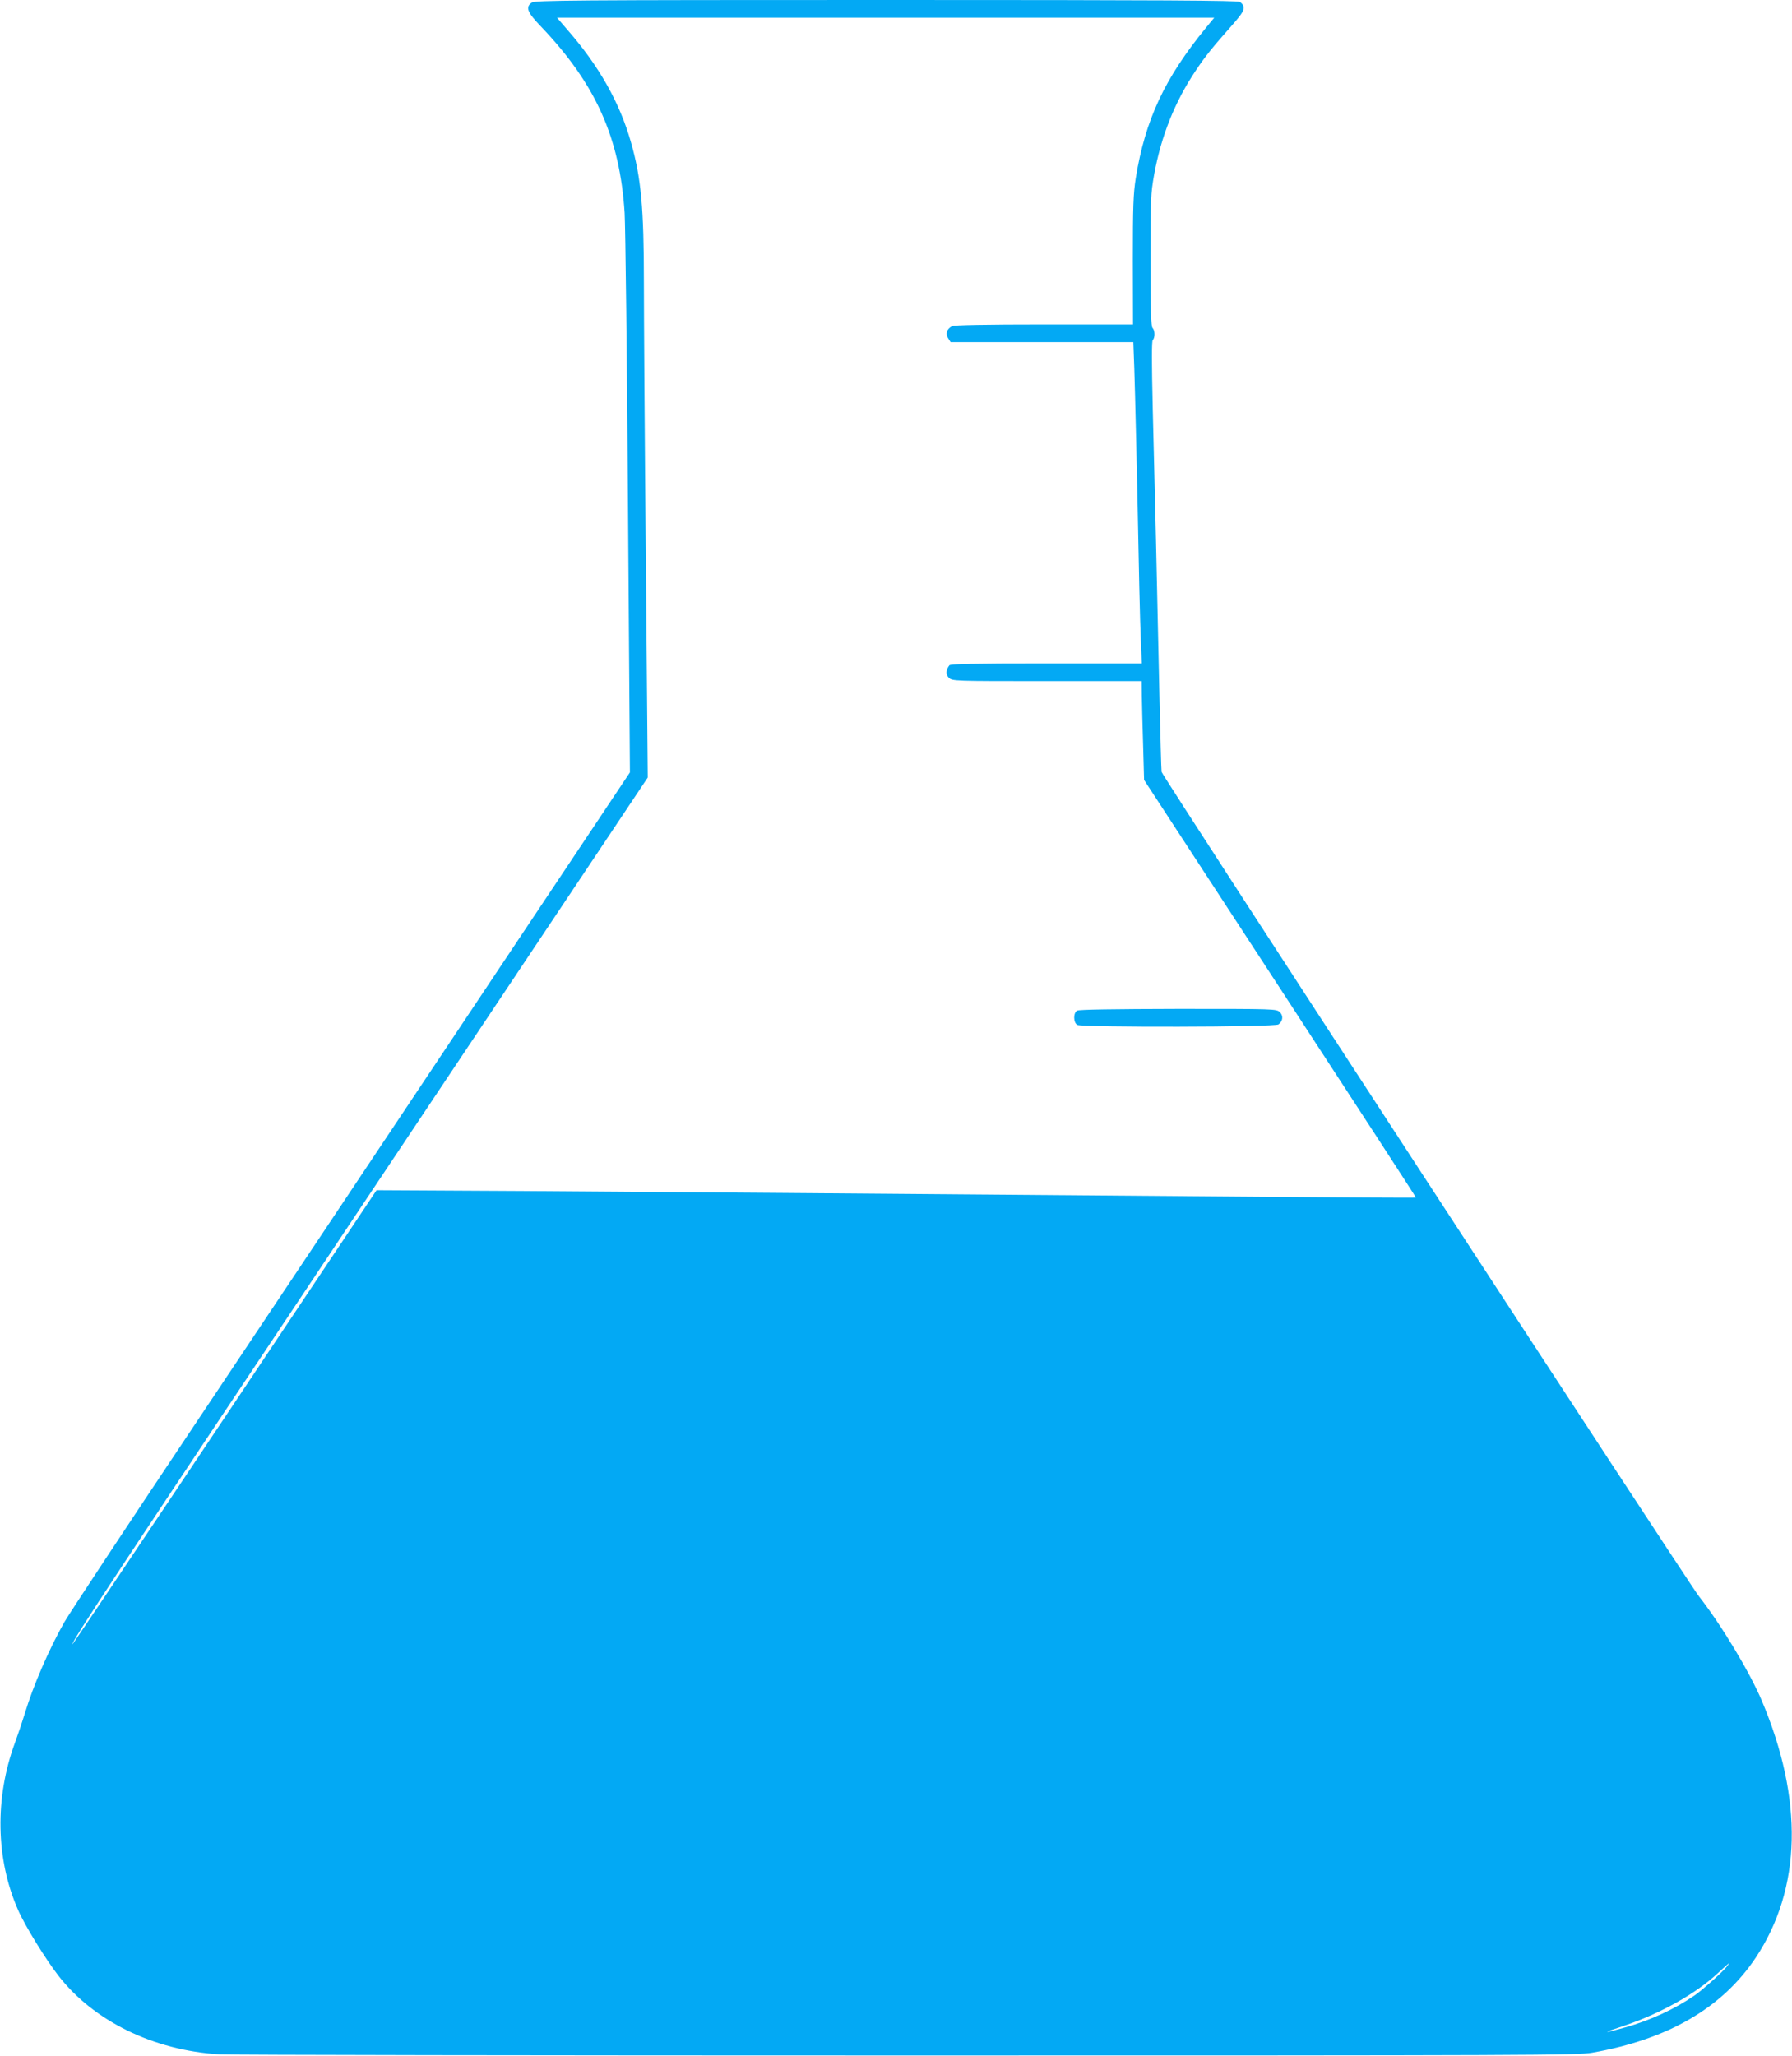 <?xml version="1.0" standalone="no"?>
<!DOCTYPE svg PUBLIC "-//W3C//DTD SVG 20010904//EN"
 "http://www.w3.org/TR/2001/REC-SVG-20010904/DTD/svg10.dtd">
<svg version="1.0" xmlns="http://www.w3.org/2000/svg"
 width="1116pt" height="1280pt" viewBox="0 0 1116 1280"
 preserveAspectRatio="xMidYMid meet">
<g transform="translate(0,1280) scale(0.1,-0.1)"
fill="#03a9f4" stroke="none">
<path d="M3312 12784 c-41 -28 -29 -60 56 -148 341 -357 492 -692 522 -1161 5
-88 15 -908 21 -1821 l12 -1662 -1013 -1518 c-557 -836 -1338 -2005 -1735
-2599 -397 -594 -745 -1121 -774 -1172 -96 -169 -195 -398 -246 -568 -15 -49
-43 -132 -62 -184 -126 -342 -120 -723 19 -1039 42 -97 169 -303 250 -408 219
-284 595 -468 1005 -492 62 -4 1988 -7 4280 -7 3914 0 4174 1 4268 17 473 83
811 279 1020 593 285 430 298 982 36 1601 -77 180 -251 469 -391 648 -71 91
-3343 5108 -3346 5131 -2 11 -8 236 -14 500 -14 661 -28 1263 -41 1759 -7 296
-7 422 0 429 15 15 14 60 -1 75 -10 10 -13 112 -13 420 0 384 1 414 23 537 44
239 128 451 259 646 60 90 103 143 226 282 81 92 89 113 49 145 -13 9 -468 12
-2202 12 -1962 0 -2188 -2 -2208 -16z m4199 -156 c-259 -316 -379 -574 -438
-938 -15 -98 -18 -173 -18 -512 l1 -398 -554 0 c-358 0 -560 -4 -572 -10 -34
-18 -44 -48 -25 -76 l15 -24 569 0 569 0 6 -162 c5 -147 17 -647 31 -1358 3
-140 8 -306 11 -367 l5 -113 -594 0 c-464 0 -597 -3 -605 -12 -22 -29 -23 -57
-3 -77 21 -21 29 -21 611 -21 l590 0 1 -92 c1 -51 4 -190 8 -308 l6 -215 848
-1299 c466 -714 847 -1300 845 -1301 -2 -2 -482 1 -1068 6 -2563 21 -3623 29
-4485 35 l-920 5 -945 -1414 c-520 -778 -947 -1413 -948 -1412 -11 10 253 409
1841 2788 l1741 2607 -12 1368 c-7 752 -12 1522 -12 1712 0 465 -17 653 -81
876 -70 246 -199 474 -394 697 l-66 77 2046 0 2047 0 -51 -62z m3242 -12071
c-26 -33 -150 -144 -198 -177 -126 -87 -277 -156 -433 -200 -146 -41 -150 -37
-8 10 225 75 449 200 586 329 71 66 81 73 53 38z"/>
<path d="M6708 6509 c-25 -14 -24 -75 1 -89 31 -16 1232 -14 1253 3 28 21 31
54 9 76 -21 21 -29 21 -633 21 -398 -1 -619 -4 -630 -11z"/>
</g>
</svg>
